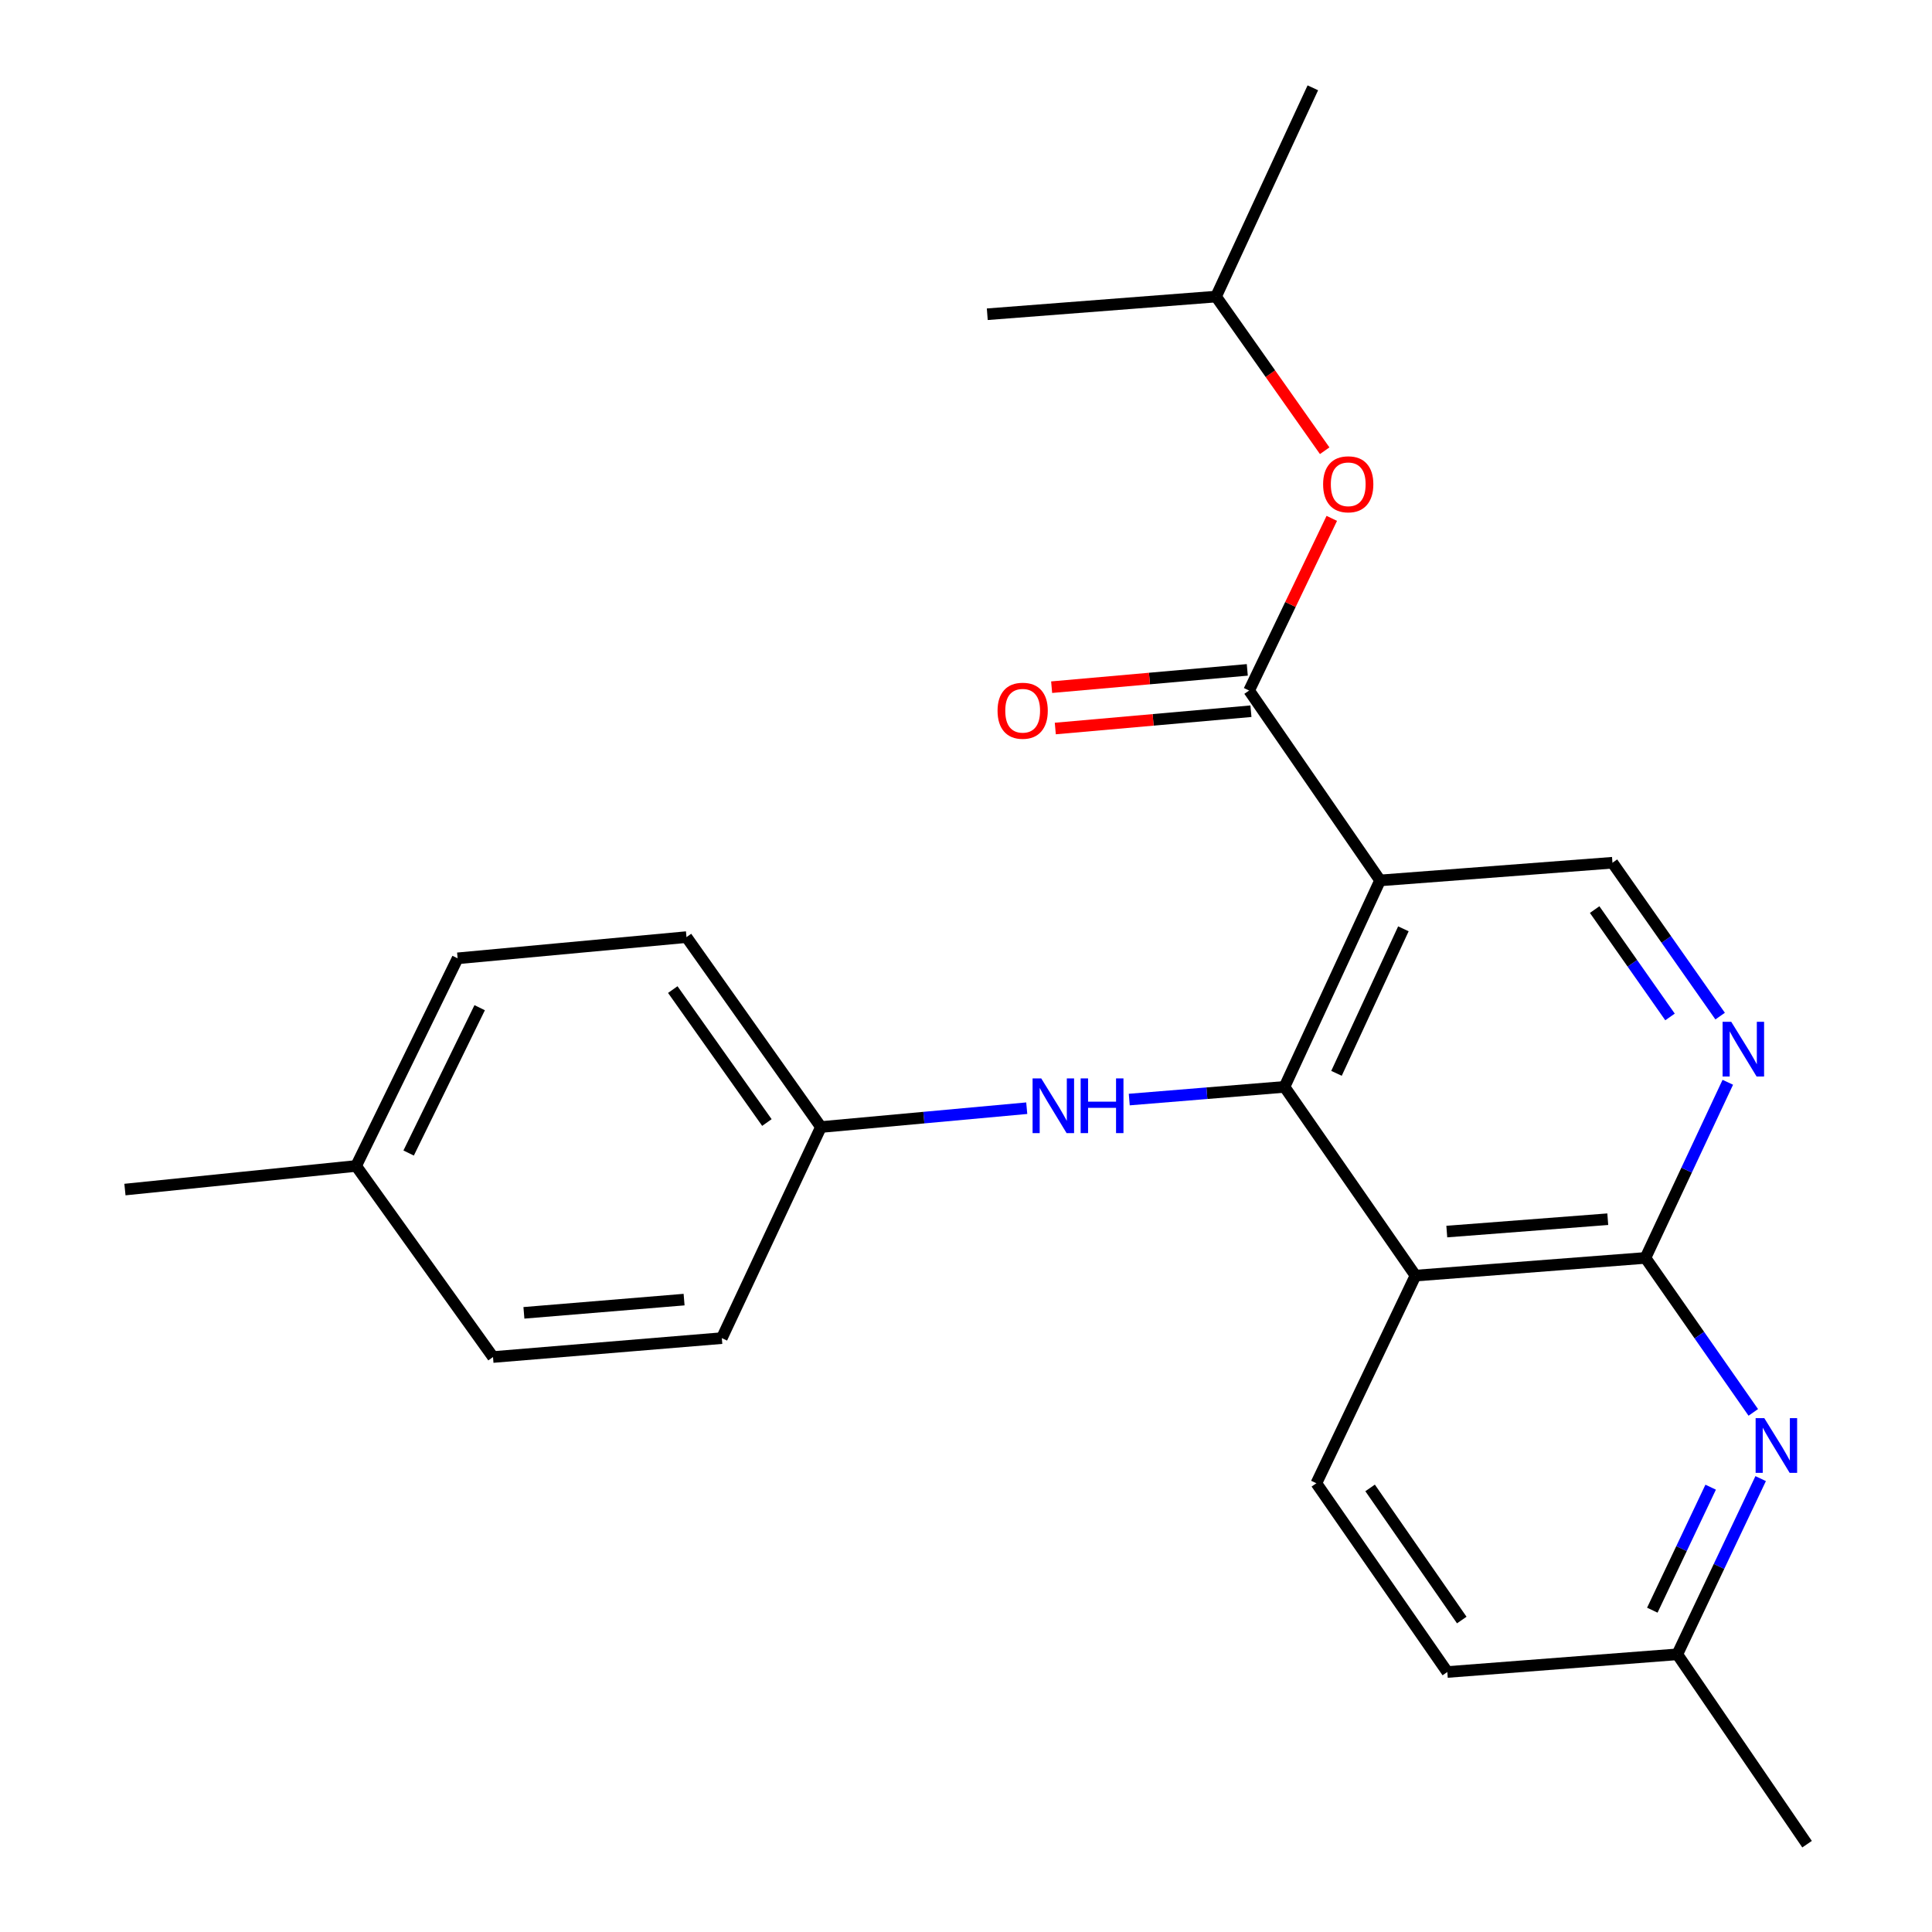 <?xml version='1.0' encoding='iso-8859-1'?>
<svg version='1.1' baseProfile='full'
              xmlns='http://www.w3.org/2000/svg'
                      xmlns:rdkit='http://www.rdkit.org/xml'
                      xmlns:xlink='http://www.w3.org/1999/xlink'
                  xml:space='preserve'
width='1000px' height='1000px' viewBox='0 0 1000 1000'>
<!-- END OF HEADER -->
<rect style='opacity:1.0;fill:#FFFFFF;stroke:none' width='1000' height='1000' x='0' y='0'> </rect>
<path class='bond-0' d='M 664.856,562.565 L 714.319,455.704' style='fill:none;fill-rule:evenodd;stroke:#000000;stroke-width:6px;stroke-linecap:butt;stroke-linejoin:miter;stroke-opacity:1' />
<path class='bond-0' d='M 691.769,555.559 L 726.393,480.756' style='fill:none;fill-rule:evenodd;stroke:#000000;stroke-width:6px;stroke-linecap:butt;stroke-linejoin:miter;stroke-opacity:1' />
<path class='bond-1' d='M 664.856,562.565 L 732.649,660.25' style='fill:none;fill-rule:evenodd;stroke:#000000;stroke-width:6px;stroke-linecap:butt;stroke-linejoin:miter;stroke-opacity:1' />
<path class='bond-7' d='M 664.856,562.565 L 624.68,565.847' style='fill:none;fill-rule:evenodd;stroke:#000000;stroke-width:6px;stroke-linecap:butt;stroke-linejoin:miter;stroke-opacity:1' />
<path class='bond-7' d='M 624.68,565.847 L 584.504,569.129' style='fill:none;fill-rule:evenodd;stroke:#0000FF;stroke-width:6px;stroke-linecap:butt;stroke-linejoin:miter;stroke-opacity:1' />
<path class='bond-3' d='M 714.319,455.704 L 646.539,357.423' style='fill:none;fill-rule:evenodd;stroke:#000000;stroke-width:6px;stroke-linecap:butt;stroke-linejoin:miter;stroke-opacity:1' />
<path class='bond-6' d='M 714.319,455.704 L 834.605,446.551' style='fill:none;fill-rule:evenodd;stroke:#000000;stroke-width:6px;stroke-linecap:butt;stroke-linejoin:miter;stroke-opacity:1' />
<path class='bond-2' d='M 732.649,660.25 L 851.682,651.097' style='fill:none;fill-rule:evenodd;stroke:#000000;stroke-width:6px;stroke-linecap:butt;stroke-linejoin:miter;stroke-opacity:1' />
<path class='bond-2' d='M 748.857,637.461 L 832.18,631.054' style='fill:none;fill-rule:evenodd;stroke:#000000;stroke-width:6px;stroke-linecap:butt;stroke-linejoin:miter;stroke-opacity:1' />
<path class='bond-8' d='M 732.649,660.25 L 681.348,767.732' style='fill:none;fill-rule:evenodd;stroke:#000000;stroke-width:6px;stroke-linecap:butt;stroke-linejoin:miter;stroke-opacity:1' />
<path class='bond-4' d='M 851.682,651.097 L 872.996,605.642' style='fill:none;fill-rule:evenodd;stroke:#000000;stroke-width:6px;stroke-linecap:butt;stroke-linejoin:miter;stroke-opacity:1' />
<path class='bond-4' d='M 872.996,605.642 L 894.311,560.186' style='fill:none;fill-rule:evenodd;stroke:#0000FF;stroke-width:6px;stroke-linecap:butt;stroke-linejoin:miter;stroke-opacity:1' />
<path class='bond-5' d='M 851.682,651.097 L 879.59,691.076' style='fill:none;fill-rule:evenodd;stroke:#000000;stroke-width:6px;stroke-linecap:butt;stroke-linejoin:miter;stroke-opacity:1' />
<path class='bond-5' d='M 879.59,691.076 L 907.499,731.054' style='fill:none;fill-rule:evenodd;stroke:#0000FF;stroke-width:6px;stroke-linecap:butt;stroke-linejoin:miter;stroke-opacity:1' />
<path class='bond-9' d='M 646.539,357.423 L 667.934,312.865' style='fill:none;fill-rule:evenodd;stroke:#000000;stroke-width:6px;stroke-linecap:butt;stroke-linejoin:miter;stroke-opacity:1' />
<path class='bond-9' d='M 667.934,312.865 L 689.33,268.308' style='fill:none;fill-rule:evenodd;stroke:#FF0000;stroke-width:6px;stroke-linecap:butt;stroke-linejoin:miter;stroke-opacity:1' />
<path class='bond-10' d='M 645.593,346.725 L 594.96,351.204' style='fill:none;fill-rule:evenodd;stroke:#000000;stroke-width:6px;stroke-linecap:butt;stroke-linejoin:miter;stroke-opacity:1' />
<path class='bond-10' d='M 594.96,351.204 L 544.327,355.684' style='fill:none;fill-rule:evenodd;stroke:#FF0000;stroke-width:6px;stroke-linecap:butt;stroke-linejoin:miter;stroke-opacity:1' />
<path class='bond-10' d='M 647.486,368.121 L 596.853,372.601' style='fill:none;fill-rule:evenodd;stroke:#000000;stroke-width:6px;stroke-linecap:butt;stroke-linejoin:miter;stroke-opacity:1' />
<path class='bond-10' d='M 596.853,372.601 L 546.22,377.08' style='fill:none;fill-rule:evenodd;stroke:#FF0000;stroke-width:6px;stroke-linecap:butt;stroke-linejoin:miter;stroke-opacity:1' />
<path class='bond-24' d='M 890.339,525.935 L 862.472,486.243' style='fill:none;fill-rule:evenodd;stroke:#0000FF;stroke-width:6px;stroke-linecap:butt;stroke-linejoin:miter;stroke-opacity:1' />
<path class='bond-24' d='M 862.472,486.243 L 834.605,446.551' style='fill:none;fill-rule:evenodd;stroke:#000000;stroke-width:6px;stroke-linecap:butt;stroke-linejoin:miter;stroke-opacity:1' />
<path class='bond-24' d='M 864.399,526.37 L 844.893,498.586' style='fill:none;fill-rule:evenodd;stroke:#0000FF;stroke-width:6px;stroke-linecap:butt;stroke-linejoin:miter;stroke-opacity:1' />
<path class='bond-24' d='M 844.893,498.586 L 825.386,470.801' style='fill:none;fill-rule:evenodd;stroke:#000000;stroke-width:6px;stroke-linecap:butt;stroke-linejoin:miter;stroke-opacity:1' />
<path class='bond-26' d='M 911.315,765.325 L 889.744,810.8' style='fill:none;fill-rule:evenodd;stroke:#0000FF;stroke-width:6px;stroke-linecap:butt;stroke-linejoin:miter;stroke-opacity:1' />
<path class='bond-26' d='M 889.744,810.8 L 868.173,856.276' style='fill:none;fill-rule:evenodd;stroke:#000000;stroke-width:6px;stroke-linecap:butt;stroke-linejoin:miter;stroke-opacity:1' />
<path class='bond-26' d='M 885.436,769.762 L 870.337,801.595' style='fill:none;fill-rule:evenodd;stroke:#0000FF;stroke-width:6px;stroke-linecap:butt;stroke-linejoin:miter;stroke-opacity:1' />
<path class='bond-26' d='M 870.337,801.595 L 855.237,833.428' style='fill:none;fill-rule:evenodd;stroke:#000000;stroke-width:6px;stroke-linecap:butt;stroke-linejoin:miter;stroke-opacity:1' />
<path class='bond-12' d='M 531.443,573.599 L 478.18,578.476' style='fill:none;fill-rule:evenodd;stroke:#0000FF;stroke-width:6px;stroke-linecap:butt;stroke-linejoin:miter;stroke-opacity:1' />
<path class='bond-12' d='M 478.18,578.476 L 424.917,583.353' style='fill:none;fill-rule:evenodd;stroke:#000000;stroke-width:6px;stroke-linecap:butt;stroke-linejoin:miter;stroke-opacity:1' />
<path class='bond-13' d='M 681.348,767.732 L 749.128,865.429' style='fill:none;fill-rule:evenodd;stroke:#000000;stroke-width:6px;stroke-linecap:butt;stroke-linejoin:miter;stroke-opacity:1' />
<path class='bond-13' d='M 709.163,770.143 L 756.609,838.53' style='fill:none;fill-rule:evenodd;stroke:#000000;stroke-width:6px;stroke-linecap:butt;stroke-linejoin:miter;stroke-opacity:1' />
<path class='bond-19' d='M 685.655,233.296 L 657.541,193.403' style='fill:none;fill-rule:evenodd;stroke:#FF0000;stroke-width:6px;stroke-linecap:butt;stroke-linejoin:miter;stroke-opacity:1' />
<path class='bond-19' d='M 657.541,193.403 L 629.427,153.509' style='fill:none;fill-rule:evenodd;stroke:#000000;stroke-width:6px;stroke-linecap:butt;stroke-linejoin:miter;stroke-opacity:1' />
<path class='bond-11' d='M 868.173,856.276 L 749.128,865.429' style='fill:none;fill-rule:evenodd;stroke:#000000;stroke-width:6px;stroke-linecap:butt;stroke-linejoin:miter;stroke-opacity:1' />
<path class='bond-20' d='M 868.173,856.276 L 935.333,954.545' style='fill:none;fill-rule:evenodd;stroke:#000000;stroke-width:6px;stroke-linecap:butt;stroke-linejoin:miter;stroke-opacity:1' />
<path class='bond-15' d='M 424.917,583.353 L 373.616,692.613' style='fill:none;fill-rule:evenodd;stroke:#000000;stroke-width:6px;stroke-linecap:butt;stroke-linejoin:miter;stroke-opacity:1' />
<path class='bond-16' d='M 424.917,583.353 L 355.323,485.048' style='fill:none;fill-rule:evenodd;stroke:#000000;stroke-width:6px;stroke-linecap:butt;stroke-linejoin:miter;stroke-opacity:1' />
<path class='bond-16' d='M 396.946,581.018 L 348.23,512.205' style='fill:none;fill-rule:evenodd;stroke:#000000;stroke-width:6px;stroke-linecap:butt;stroke-linejoin:miter;stroke-opacity:1' />
<path class='bond-14' d='M 184.332,603.496 L 236.862,496.026' style='fill:none;fill-rule:evenodd;stroke:#000000;stroke-width:6px;stroke-linecap:butt;stroke-linejoin:miter;stroke-opacity:1' />
<path class='bond-14' d='M 211.51,596.808 L 248.281,521.579' style='fill:none;fill-rule:evenodd;stroke:#000000;stroke-width:6px;stroke-linecap:butt;stroke-linejoin:miter;stroke-opacity:1' />
<path class='bond-21' d='M 184.332,603.496 L 64.667,615.716' style='fill:none;fill-rule:evenodd;stroke:#000000;stroke-width:6px;stroke-linecap:butt;stroke-linejoin:miter;stroke-opacity:1' />
<path class='bond-25' d='M 184.332,603.496 L 255.18,702.398' style='fill:none;fill-rule:evenodd;stroke:#000000;stroke-width:6px;stroke-linecap:butt;stroke-linejoin:miter;stroke-opacity:1' />
<path class='bond-17' d='M 373.616,692.613 L 255.18,702.398' style='fill:none;fill-rule:evenodd;stroke:#000000;stroke-width:6px;stroke-linecap:butt;stroke-linejoin:miter;stroke-opacity:1' />
<path class='bond-17' d='M 354.082,672.674 L 271.176,679.524' style='fill:none;fill-rule:evenodd;stroke:#000000;stroke-width:6px;stroke-linecap:butt;stroke-linejoin:miter;stroke-opacity:1' />
<path class='bond-18' d='M 355.323,485.048 L 236.862,496.026' style='fill:none;fill-rule:evenodd;stroke:#000000;stroke-width:6px;stroke-linecap:butt;stroke-linejoin:miter;stroke-opacity:1' />
<path class='bond-22' d='M 629.427,153.509 L 679.522,45.455' style='fill:none;fill-rule:evenodd;stroke:#000000;stroke-width:6px;stroke-linecap:butt;stroke-linejoin:miter;stroke-opacity:1' />
<path class='bond-23' d='M 629.427,153.509 L 511.014,162.65' style='fill:none;fill-rule:evenodd;stroke:#000000;stroke-width:6px;stroke-linecap:butt;stroke-linejoin:miter;stroke-opacity:1' />
<path  class='atom-5' d='M 896.09 528.883
L 905.37 543.883
Q 906.29 545.363, 907.77 548.043
Q 909.25 550.723, 909.33 550.883
L 909.33 528.883
L 913.09 528.883
L 913.09 557.203
L 909.21 557.203
L 899.25 540.803
Q 898.09 538.883, 896.85 536.683
Q 895.65 534.483, 895.29 533.803
L 895.29 557.203
L 891.61 557.203
L 891.61 528.883
L 896.09 528.883
' fill='#0000FF'/>
<path  class='atom-6' d='M 913.19 734.014
L 922.47 749.014
Q 923.39 750.494, 924.87 753.174
Q 926.35 755.854, 926.43 756.014
L 926.43 734.014
L 930.19 734.014
L 930.19 762.334
L 926.31 762.334
L 916.35 745.934
Q 915.19 744.014, 913.95 741.814
Q 912.75 739.614, 912.39 738.934
L 912.39 762.334
L 908.71 762.334
L 908.71 734.014
L 913.19 734.014
' fill='#0000FF'/>
<path  class='atom-8' d='M 538.943 558.179
L 548.223 573.179
Q 549.143 574.659, 550.623 577.339
Q 552.103 580.019, 552.183 580.179
L 552.183 558.179
L 555.943 558.179
L 555.943 586.499
L 552.063 586.499
L 542.103 570.099
Q 540.943 568.179, 539.703 565.979
Q 538.503 563.779, 538.143 563.099
L 538.143 586.499
L 534.463 586.499
L 534.463 558.179
L 538.943 558.179
' fill='#0000FF'/>
<path  class='atom-8' d='M 559.343 558.179
L 563.183 558.179
L 563.183 570.219
L 577.663 570.219
L 577.663 558.179
L 581.503 558.179
L 581.503 586.499
L 577.663 586.499
L 577.663 573.419
L 563.183 573.419
L 563.183 586.499
L 559.343 586.499
L 559.343 558.179
' fill='#0000FF'/>
<path  class='atom-10' d='M 684.84 250.665
Q 684.84 243.865, 688.2 240.065
Q 691.56 236.265, 697.84 236.265
Q 704.12 236.265, 707.48 240.065
Q 710.84 243.865, 710.84 250.665
Q 710.84 257.545, 707.44 261.465
Q 704.04 265.345, 697.84 265.345
Q 691.6 265.345, 688.2 261.465
Q 684.84 257.585, 684.84 250.665
M 697.84 262.145
Q 702.16 262.145, 704.48 259.265
Q 706.84 256.345, 706.84 250.665
Q 706.84 245.105, 704.48 242.305
Q 702.16 239.465, 697.84 239.465
Q 693.52 239.465, 691.16 242.265
Q 688.84 245.065, 688.84 250.665
Q 688.84 256.385, 691.16 259.265
Q 693.52 262.145, 697.84 262.145
' fill='#FF0000'/>
<path  class='atom-11' d='M 516.332 367.873
Q 516.332 361.073, 519.692 357.273
Q 523.052 353.473, 529.332 353.473
Q 535.612 353.473, 538.972 357.273
Q 542.332 361.073, 542.332 367.873
Q 542.332 374.753, 538.932 378.673
Q 535.532 382.553, 529.332 382.553
Q 523.092 382.553, 519.692 378.673
Q 516.332 374.793, 516.332 367.873
M 529.332 379.353
Q 533.652 379.353, 535.972 376.473
Q 538.332 373.553, 538.332 367.873
Q 538.332 362.313, 535.972 359.513
Q 533.652 356.673, 529.332 356.673
Q 525.012 356.673, 522.652 359.473
Q 520.332 362.273, 520.332 367.873
Q 520.332 373.593, 522.652 376.473
Q 525.012 379.353, 529.332 379.353
' fill='#FF0000'/>
</svg>
